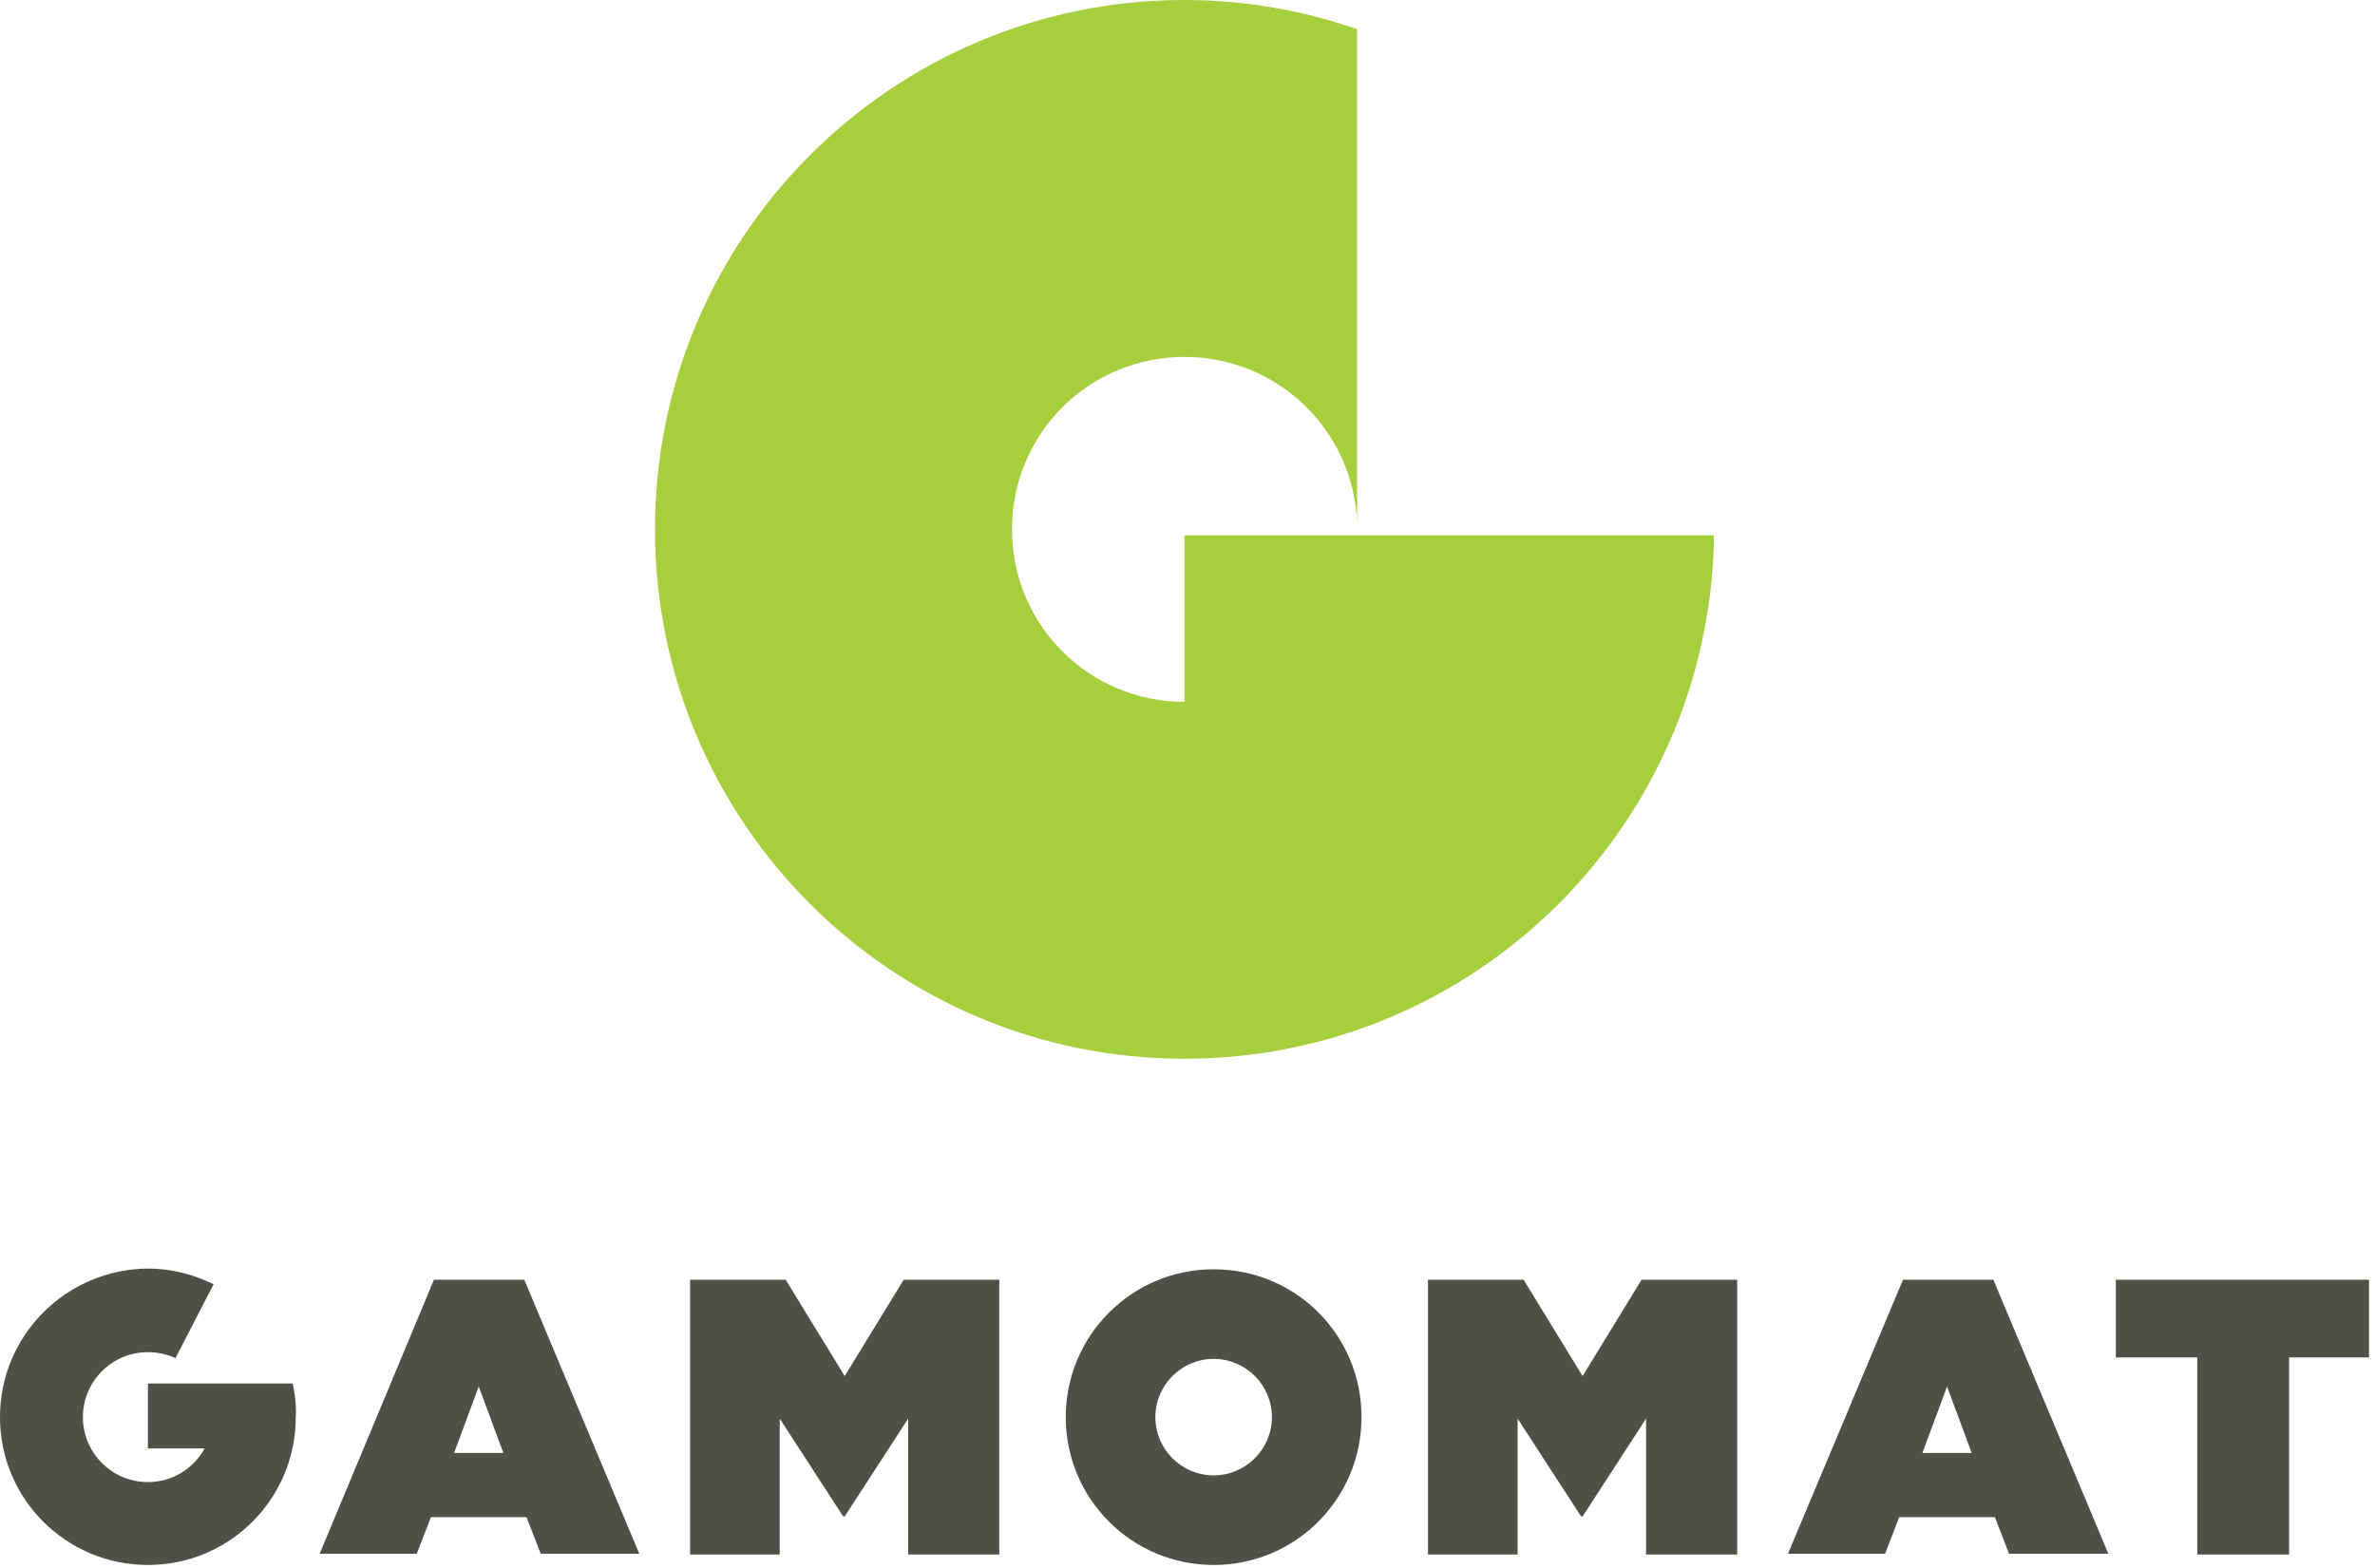 <svg width="318" height="210" viewBox="0 0 318 210" fill="none" xmlns="http://www.w3.org/2000/svg">
<g clip-path="url(#clip0_1108_6299)">
<path d="M58.1 171.4H70.2L85.6 208.1H72.4L70.5 203.2H57.7L55.8 208.1H42.8L58.1 171.4ZM67.4 194.6L64.1 185.7L60.8 194.6H67.4Z" fill="#4D5148"/>
<path d="M254.8 171.4H266.9L282.3 208.1H269L267.1 203.2H254.3L252.4 208.1H239.4L254.8 171.4ZM264 194.6L260.7 185.7L257.4 194.6H264Z" fill="#4D5148"/>
<path d="M294.1 181.8H283.3V171.4H317.3V181.8H306.5V208.2H294.2V181.8H294.1Z" fill="#4D5148"/>
<path d="M92.4 171.4H105.2L113.1 184.3L121 171.4H133.8V208.2H121.6V190L113.1 203.1H112.9L104.4 190V208.2H92.4V171.4Z" fill="#4D5148"/>
<path d="M191.2 171.4H204L211.9 184.3L219.8 171.4H232.6V208.2H220.4V190L211.9 203.1H211.7L203.2 190V208.2H191.2V171.4Z" fill="#4D5148"/>
<path d="M162.5 170C151.5 170 142.7 178.9 142.7 189.8C142.7 200.8 151.6 209.6 162.5 209.6C173.5 209.6 182.3 200.7 182.3 189.8C182.3 178.8 173.5 170 162.5 170ZM162.5 197.6C158.2 197.6 154.7 194.1 154.7 189.8C154.7 185.5 158.2 182 162.5 182C166.8 182 170.3 185.5 170.3 189.8C170.3 194.1 166.8 197.6 162.5 197.6Z" fill="#4D5148"/>
<path d="M39.2 185.3H19.8V194H27.4C25.9 196.7 23.1 198.5 19.8 198.5C15 198.5 11.1 194.6 11.1 189.8C11.1 185 15 181.1 19.8 181.1C21.1 181.1 22.4 181.4 23.5 181.9L28.6 172C25.9 170.7 23 169.9 19.8 169.9C8.9 170 0 178.8 0 189.8C0 200.8 8.9 209.6 19.8 209.6C30.8 209.6 39.6 200.7 39.6 189.8C39.7 188.3 39.5 186.8 39.2 185.3Z" fill="#4D5148"/>
<path d="M158.6 71.7V94C145.8 94 135.5 83.7 135.5 70.9C135.5 58.1 145.8 47.8 158.6 47.8C171.1 47.8 181.3 57.7 181.7 70.1V3.9C174.5 1.4 166.7 0 158.6 0C119.5 0 87.7 31.7 87.7 70.9C87.7 110.1 119.4 141.8 158.6 141.8C197.5 141.8 229 110.5 229.5 71.7H158.6Z" fill="#A6CE3D"/>
</g>
<defs>
<clipPath id="clip0_1108_6299">
<rect width="317.2" height="209.6" fill="white"/>
</clipPath>
</defs>
</svg>
